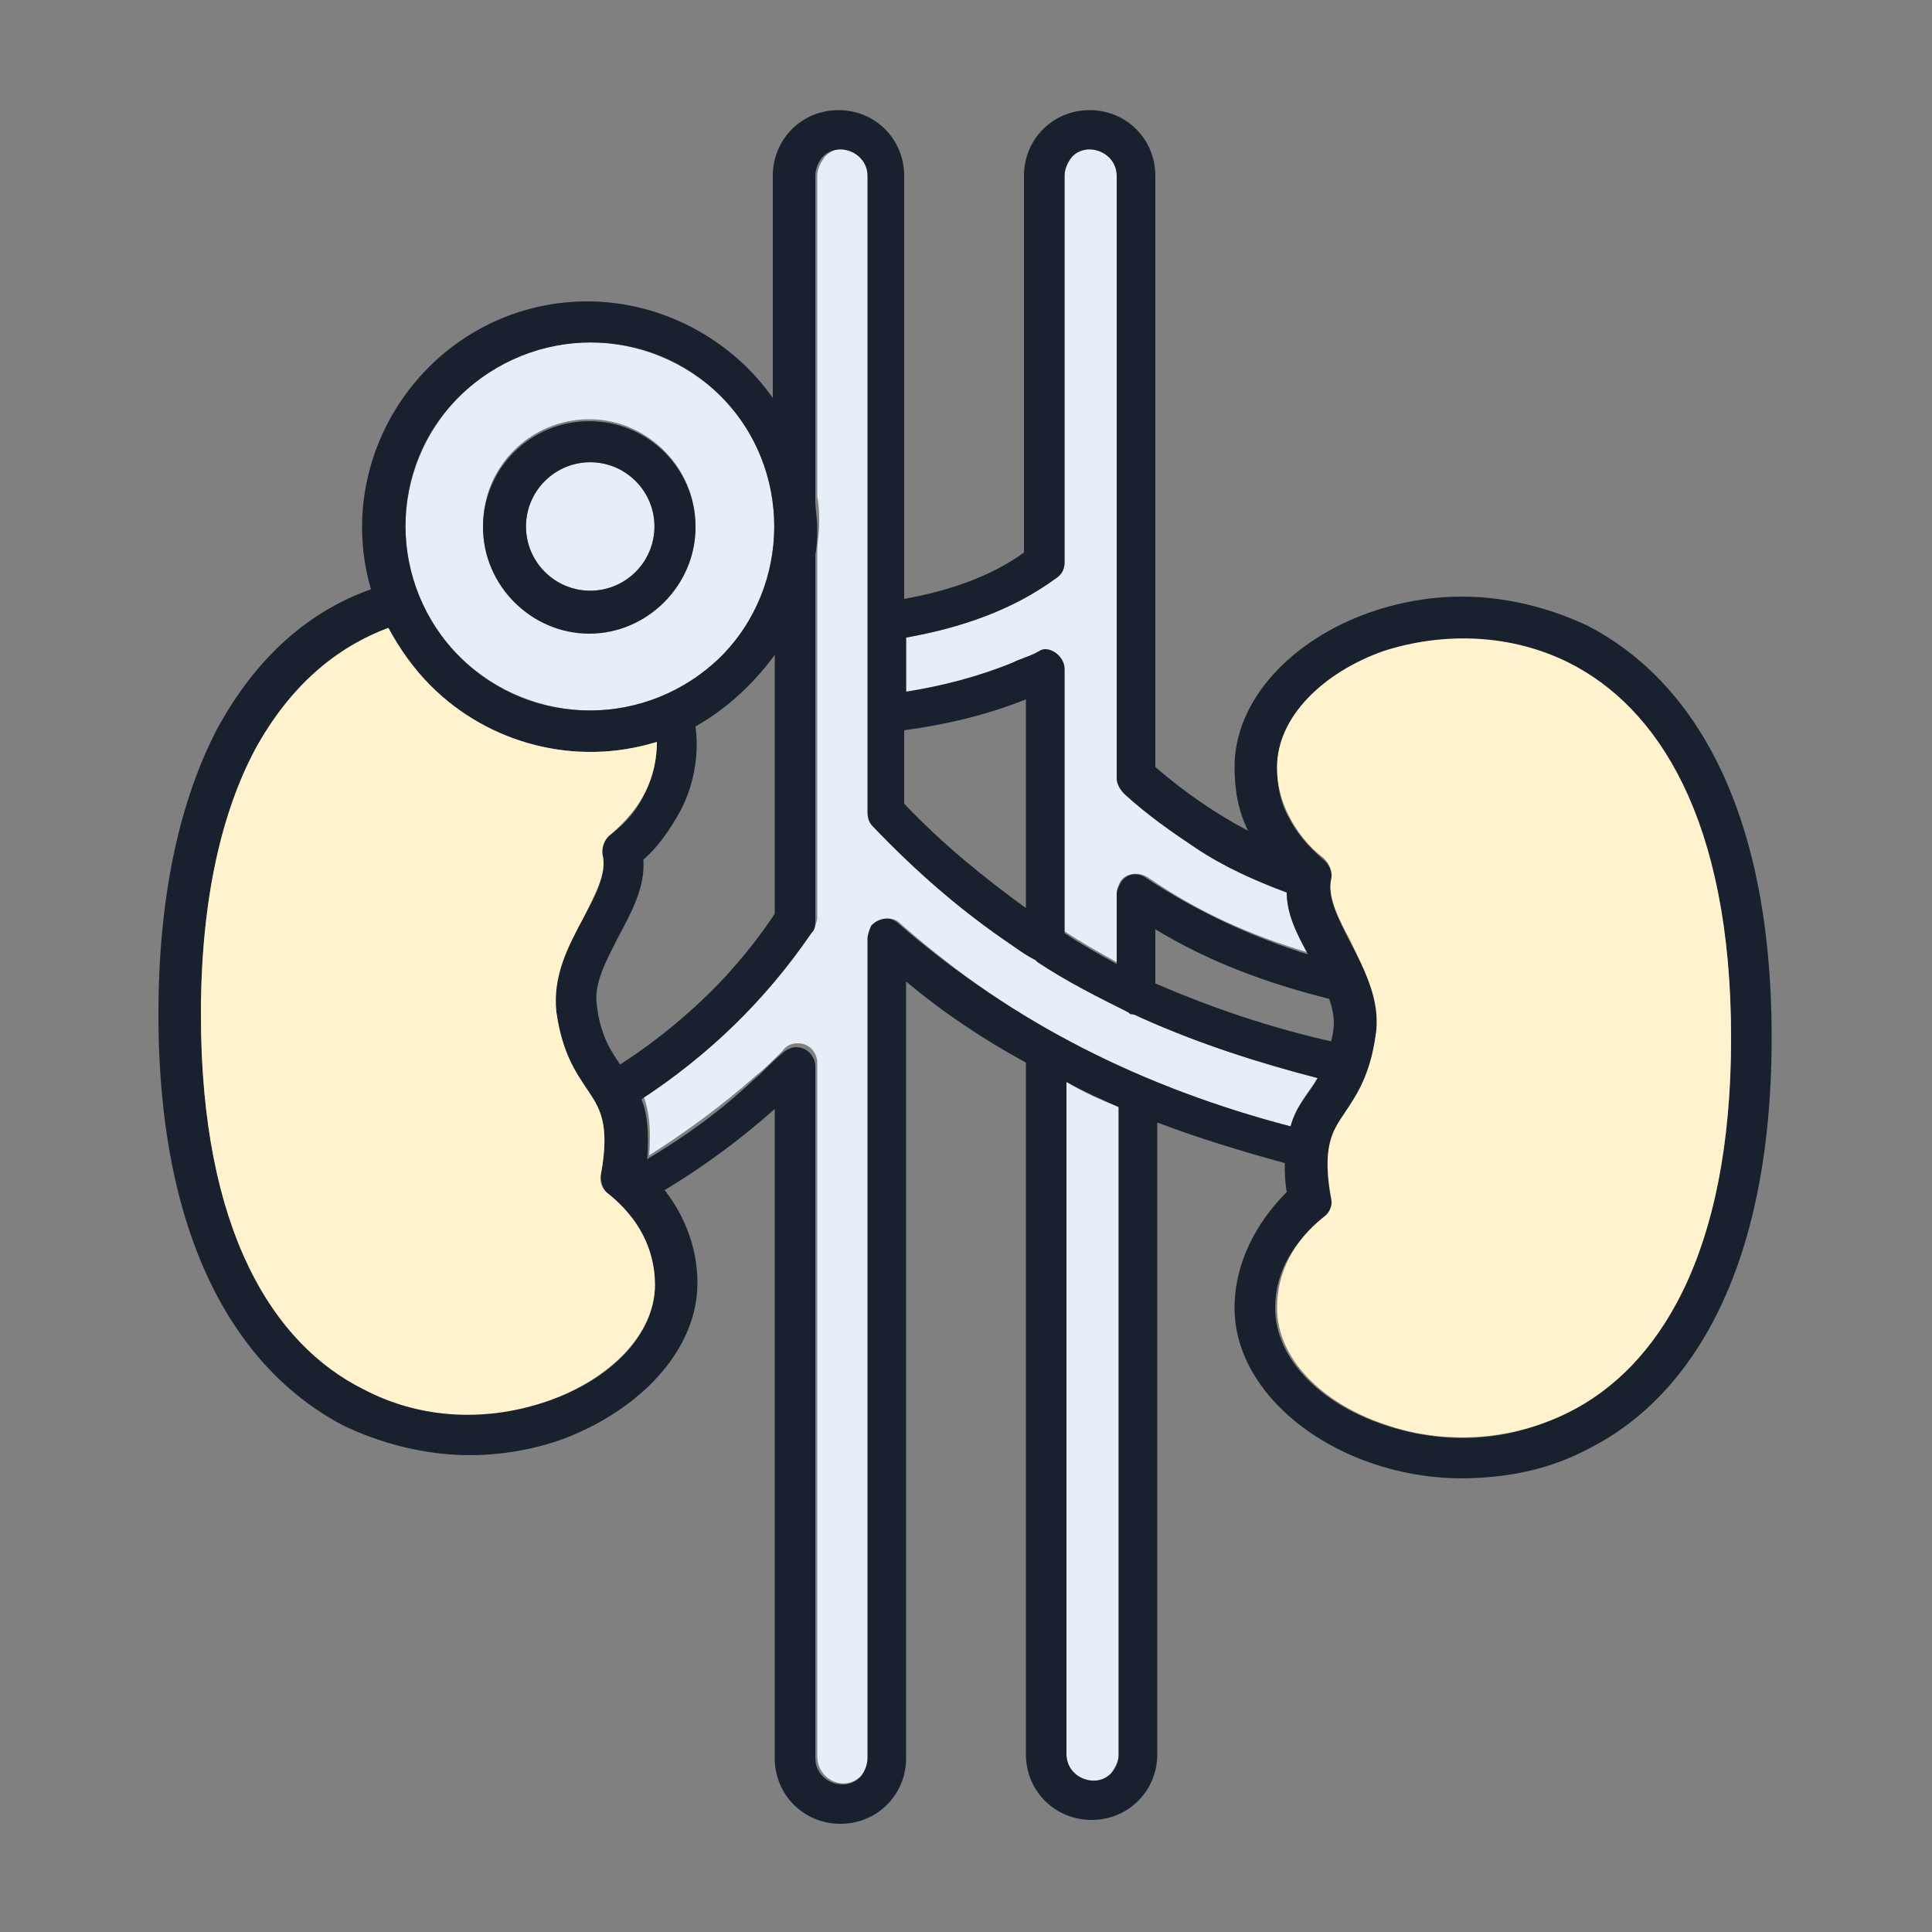 <?xml version="1.0" encoding="utf-8"?>
<!-- Generator: Adobe Illustrator 27.9.6, SVG Export Plug-In . SVG Version: 9.03 Build 54986)  -->
<svg version="1.1" id="Layer_1" xmlns="http://www.w3.org/2000/svg" xmlns:xlink="http://www.w3.org/1999/xlink" x="0px" y="0px"
	 viewBox="0 0 100 100" style="enable-background:new 0 0 100 100;" xml:space="preserve">
<rect x="0" y="0" width="100" height="100" fill="#808080" stroke="none"/>
<style type="text/css">
	.st0{fill:#E6EEF7;}
	.st1{fill:#19212F;}
	.st2{fill:#FFF2CC;}
</style>
<g id="XMLID_00000003076920552982678330000016434635848532695176_">
	<g>
		<path class="st0" d="M57.9,57.3v33.5c0,0.4-0.2,0.7-0.4,1c-0.9,0.9-2.3,0.2-2.3-1V56C56,56.5,56.9,56.9,57.9,57.3z"/>
		<path class="st0" d="M32.9,24.9c1.3,1.3,1.3,3.4,0,4.7c-1.3,1.3-3.4,1.3-4.7,0c-1.3-1.3-1.3-3.4,0-4.7
			C29.5,23.6,31.6,23.6,32.9,24.9z"/>
		<path class="st0" d="M66.6,46.1c0,1.1,0.5,2.2,1.1,3.2c-3-0.9-5.7-2.1-8.3-3.9c-0.5-0.3-1.1-0.2-1.4,0.2c-0.1,0.2-0.2,0.4-0.2,0.6
			v3.6c-0.9-0.5-1.8-1-2.7-1.6V34.7c0-0.5-0.5-1-1-1c-0.2,0-0.4,0-0.5,0.2c-0.4,0.2-0.8,0.4-1.2,0.5c-1.8,0.7-3.6,1.2-5.5,1.5V33
			c2.8-0.5,5.5-1.4,7.8-3.1c0.3-0.2,0.4-0.5,0.4-0.8v-20c0-0.4,0.2-0.7,0.4-1c0.9-0.9,2.3-0.2,2.3,1v31.1c0,0.3,0.2,0.6,0.4,0.8
			c1.2,1.1,2.4,2,3.7,2.8C63.5,44.8,65,45.5,66.6,46.1z"/>
		<path class="st0" d="M68.2,55.8c-0.5,0.8-1.1,1.4-1.4,2.5c-7.6-1.9-14.3-5.3-20.2-10.5c-0.4-0.4-1-0.3-1.4,0.1
			c-0.2,0.2-0.2,0.4-0.2,0.7h0v42.3c0,0.4-0.1,0.7-0.4,1c-0.9,0.9-2.3,0.2-2.3-1V55c0-0.5-0.4-1-1-1c-0.3,0-0.6,0.1-0.8,0.4
			c-0.5,0.5-0.9,0.9-1.4,1.3c-1.7,1.5-3.6,2.9-5.5,4.1c0.1-1.4,0-2.3-0.3-3.1c3.5-2.3,6.4-5.1,8.8-8.6c0.1-0.2,0.2-0.4,0.2-0.6h0
			v-19c0-0.4,0.1-0.9,0.1-1.4c0-0.5,0-0.9-0.1-1.4V9.1c0-0.4,0.2-0.7,0.4-1c0.9-0.9,2.3-0.2,2.3,1V42c0,0.3,0.1,0.6,0.3,0.8
			c2.1,2.2,4.4,4.2,6.7,5.8c0.5,0.4,1.1,0.8,1.7,1.1c0,0,0.1,0.1,0.1,0.1c1.5,1,3.1,1.8,4.7,2.6c0,0,0.1,0.1,0.2,0.1
			c0.2,0.1,0.4,0.2,0.5,0.2C62,54,65.1,55,68.2,55.8z"/>
		<path class="st0" d="M37.3,20.5c3.7,3.7,3.7,9.8,0,13.5c-3.7,3.7-9.7,3.7-13.5,0s-3.7-9.8,0-13.5S33.5,16.8,37.3,20.5z M36,27.2
			c0-3-2.5-5.5-5.5-5.5c-3,0-5.5,2.4-5.5,5.5c0,3,2.5,5.5,5.5,5.5C33.5,32.7,36,30.3,36,27.2z"/>
		<path class="st1" d="M34,38.4c-4.2,1.3-8.7,0.1-11.7-2.9c-0.9-0.9-1.6-1.9-2.2-3c-2.6,1-5.1,3-6.9,6.3c-1.7,3.2-2.8,7.7-2.8,13.7
			c0,11.3,3.8,17.1,8.4,19.4c3,1.5,6.5,1.6,9.6,0.6c3.2-1.1,5.5-3.4,5.5-6c0-1.9-1-3.5-2.4-4.7c-0.3-0.2-0.4-0.6-0.4-1
			c0.5-2.7-0.1-3.5-0.7-4.4c-0.6-0.9-1.3-1.9-1.6-4c-0.3-1.8,0.6-3.4,1.4-4.9c0.6-1.1,1.2-2.2,1-3.2c-0.1-0.4,0.1-0.9,0.4-1.1
			c0.8-0.6,1.4-1.3,1.8-2.2C33.8,40.2,34,39.3,34,38.4z M82.2,32.4c5.2,2.7,9.5,9.1,9.5,21.3s-4.3,18.7-9.5,21.3
			c-1.9,1-3.8,1.4-5.8,1.5c-1.9,0.1-3.8-0.2-5.5-0.8c-4-1.4-7-4.5-7-8c0-2.3,1.1-4.4,2.7-6c-0.1-0.6-0.1-1-0.1-1.5
			c-2.2-0.6-4.5-1.3-6.6-2.1v32.7c0,1.9-1.5,3.4-3.4,3.4c-1.9,0-3.4-1.5-3.4-3.4V55c-2.2-1.2-4.3-2.6-6.2-4.2v40.2
			c0,1.9-1.5,3.4-3.4,3.4s-3.4-1.5-3.4-3.4V57.4c-1.8,1.6-3.7,3-5.7,4.2c1.1,1.4,1.7,3.1,1.7,4.8c0,3.5-3,6.6-7,8.1
			c-1.7,0.6-3.6,0.9-5.5,0.8c-1.9-0.1-3.9-0.6-5.8-1.5c-5.2-2.7-9.6-9.1-9.6-21.3c0-6.4,1.2-11.2,3-14.7c2.1-3.9,4.9-6.2,8-7.3
			c-1.2-4.1,0-8.5,3-11.5c2.1-2.1,5-3.4,8.2-3.4h0c3.9,0,7.5,2,9.6,5V9.1c0-1.9,1.5-3.4,3.4-3.4s3.4,1.5,3.4,3.4V31
			c2.2-0.4,4.4-1.1,6.2-2.4V9.1c0-1.9,1.5-3.4,3.4-3.4c1.9,0,3.4,1.5,3.4,3.4v30.6c1.5,1.3,3.1,2.4,4.8,3.3c-0.5-1-0.7-2.1-0.7-3.3
			c0-3.5,3-6.6,7-8c1.7-0.6,3.6-0.9,5.5-0.8C78.3,31,80.3,31.5,82.2,32.4z M89.6,53.8c0-11.3-3.8-17.1-8.4-19.4
			c-3-1.5-6.5-1.7-9.6-0.6c-3.2,1.1-5.5,3.5-5.5,6c0,0.9,0.2,1.8,0.6,2.5c0.4,0.8,1,1.5,1.8,2.2c0.3,0.2,0.5,0.7,0.4,1.1
			c-0.2,0.9,0.4,2,1,3.2c0.8,1.5,1.6,3,1.3,4.9c-0.3,2.1-1,3.1-1.6,4c-0.6,0.9-1.2,1.7-0.7,4.4c0.1,0.4-0.1,0.8-0.4,1
			C67,64.2,66,65.8,66,67.7c0,2.6,2.3,4.9,5.5,6c3.1,1.1,6.6,1,9.6-0.6C85.8,70.8,89.6,65,89.6,53.8z M68.9,53.9
			c0.2-0.8,0.2-1.3-0.1-2.2c-3.2-0.8-6.2-1.9-9-3.6v2.8C62.8,52.2,65.8,53.2,68.9,53.9z M66.8,58.3c0.3-1.1,0.9-1.6,1.4-2.5
			C65.1,55,62,54,59.1,52.7c-0.2-0.1-0.4-0.2-0.5-0.2c-0.1,0-0.1,0-0.2-0.1c-1.6-0.8-3.2-1.6-4.7-2.6c0,0-0.1-0.1-0.1-0.1
			c-0.6-0.3-1.1-0.7-1.7-1.1c-2.3-1.6-4.5-3.5-6.7-5.8c-0.2-0.2-0.3-0.4-0.3-0.8V9.1c0-1.2-1.5-1.8-2.3-1c-0.2,0.2-0.4,0.6-0.4,1
			v16.8c0,0.5,0.1,0.9,0.1,1.4c0,0.5,0,0.9-0.1,1.4v19h0c0,0.2,0,0.4-0.2,0.6c-2.4,3.5-5.3,6.3-8.8,8.6c0.3,0.7,0.4,1.7,0.3,3.1
			c2-1.2,3.8-2.5,5.5-4.1c0.5-0.4,0.9-0.9,1.4-1.3c0.2-0.2,0.5-0.4,0.8-0.4c0.6,0,1,0.5,1,1v35.8c0,1.2,1.5,1.8,2.3,1
			c0.2-0.2,0.4-0.6,0.4-1V48.6h0c0-0.2,0.1-0.5,0.2-0.7c0.4-0.4,1-0.5,1.4-0.1C52.5,53,59.2,56.3,66.8,58.3z M67.7,49.4
			c-0.6-1.1-1.1-2.1-1.1-3.2c-1.6-0.6-3.2-1.3-4.7-2.3c-1.2-0.8-2.5-1.7-3.7-2.8c-0.2-0.2-0.4-0.5-0.4-0.8V9.1c0-1.2-1.5-1.8-2.3-1
			c-0.2,0.2-0.4,0.6-0.4,1v20c0,0.3-0.1,0.6-0.4,0.8c-2.3,1.7-5,2.6-7.8,3.1v2.8c1.9-0.3,3.8-0.8,5.5-1.5c0.4-0.2,0.8-0.3,1.2-0.5
			c0.2-0.1,0.3-0.2,0.5-0.2c0.5,0,1,0.5,1,1v13.7c0.9,0.6,1.8,1.1,2.7,1.6v-3.6c0-0.2,0.1-0.4,0.2-0.6c0.3-0.5,0.9-0.6,1.4-0.2
			C62,47.2,64.8,48.5,67.7,49.4z M57.9,90.9V57.3c-0.9-0.4-1.8-0.8-2.7-1.3v34.8c0,1.2,1.5,1.8,2.3,1C57.7,91.6,57.9,91.2,57.9,90.9
			z M53.1,47V36.2c-2,0.8-4.1,1.3-6.3,1.6l0,0v3.8C48.8,43.7,50.9,45.4,53.1,47C53,47,53.1,47,53.1,47z M40.1,47.3V33.9
			c-1.1,1.5-2.5,2.8-4.1,3.7c0.2,1.5-0.1,3.1-0.8,4.4c-0.5,0.9-1.1,1.8-1.9,2.5c0.1,1.4-0.6,2.7-1.3,4c-0.6,1.2-1.3,2.4-1.1,3.6
			c0.2,1.6,0.8,2.4,1.2,3c2-1.3,3.8-2.8,5.4-4.5C38.5,49.5,39.3,48.5,40.1,47.3z M37.3,34c3.7-3.7,3.7-9.8,0-13.5
			c-3.7-3.7-9.7-3.7-13.5,0s-3.7,9.8,0,13.5S33.5,37.7,37.3,34z"/>
		<path class="st2" d="M81.2,34.3c4.6,2.3,8.4,8.1,8.4,19.4s-3.8,17.1-8.4,19.4c-3,1.5-6.5,1.7-9.6,0.6c-3.2-1.1-5.5-3.4-5.5-6
			c0-1.9,0.9-3.5,2.4-4.7c0.3-0.2,0.5-0.6,0.4-1c-0.5-2.7,0.1-3.5,0.7-4.4c0.6-0.9,1.3-1.9,1.6-4c0.3-1.8-0.6-3.4-1.3-4.9
			c-0.6-1.1-1.2-2.3-1-3.2c0.1-0.4-0.1-0.8-0.4-1.1c-0.8-0.6-1.4-1.4-1.8-2.2c-0.4-0.8-0.6-1.6-0.6-2.5c0-2.6,2.4-4.9,5.5-6
			C74.7,32.7,78.2,32.8,81.2,34.3z"/>
		<path class="st1" d="M30.5,21.8c3,0,5.5,2.4,5.5,5.5c0,3-2.5,5.5-5.5,5.5c-3,0-5.5-2.5-5.5-5.5C25,24.2,27.5,21.8,30.5,21.8z
			 M32.9,29.6c1.3-1.3,1.3-3.4,0-4.7c-1.3-1.3-3.4-1.3-4.7,0c-1.3,1.3-1.3,3.4,0,4.7C29.5,30.9,31.6,30.9,32.9,29.6z"/>
		<path class="st2" d="M34,38.4c0,0.9-0.2,1.8-0.6,2.6c-0.4,0.8-1,1.5-1.8,2.2c-0.3,0.2-0.5,0.7-0.4,1.1c0.2,0.9-0.4,2-1,3.2
			c-0.8,1.5-1.6,3-1.4,4.9c0.3,2.1,1,3.1,1.6,4c0.6,0.9,1.2,1.7,0.7,4.4c-0.1,0.4,0.1,0.8,0.4,1c1.5,1.2,2.4,2.8,2.4,4.7
			c0,2.6-2.4,4.9-5.5,6c-3.1,1.1-6.6,1-9.6-0.6c-4.6-2.3-8.4-8.1-8.4-19.4c0-6,1.1-10.5,2.8-13.7c1.8-3.3,4.2-5.3,6.9-6.3
			c0.6,1.1,1.3,2.1,2.2,3C25.3,38.5,29.8,39.7,34,38.4z"/>
	</g>
	<g>
	</g>
</g>
</svg>
